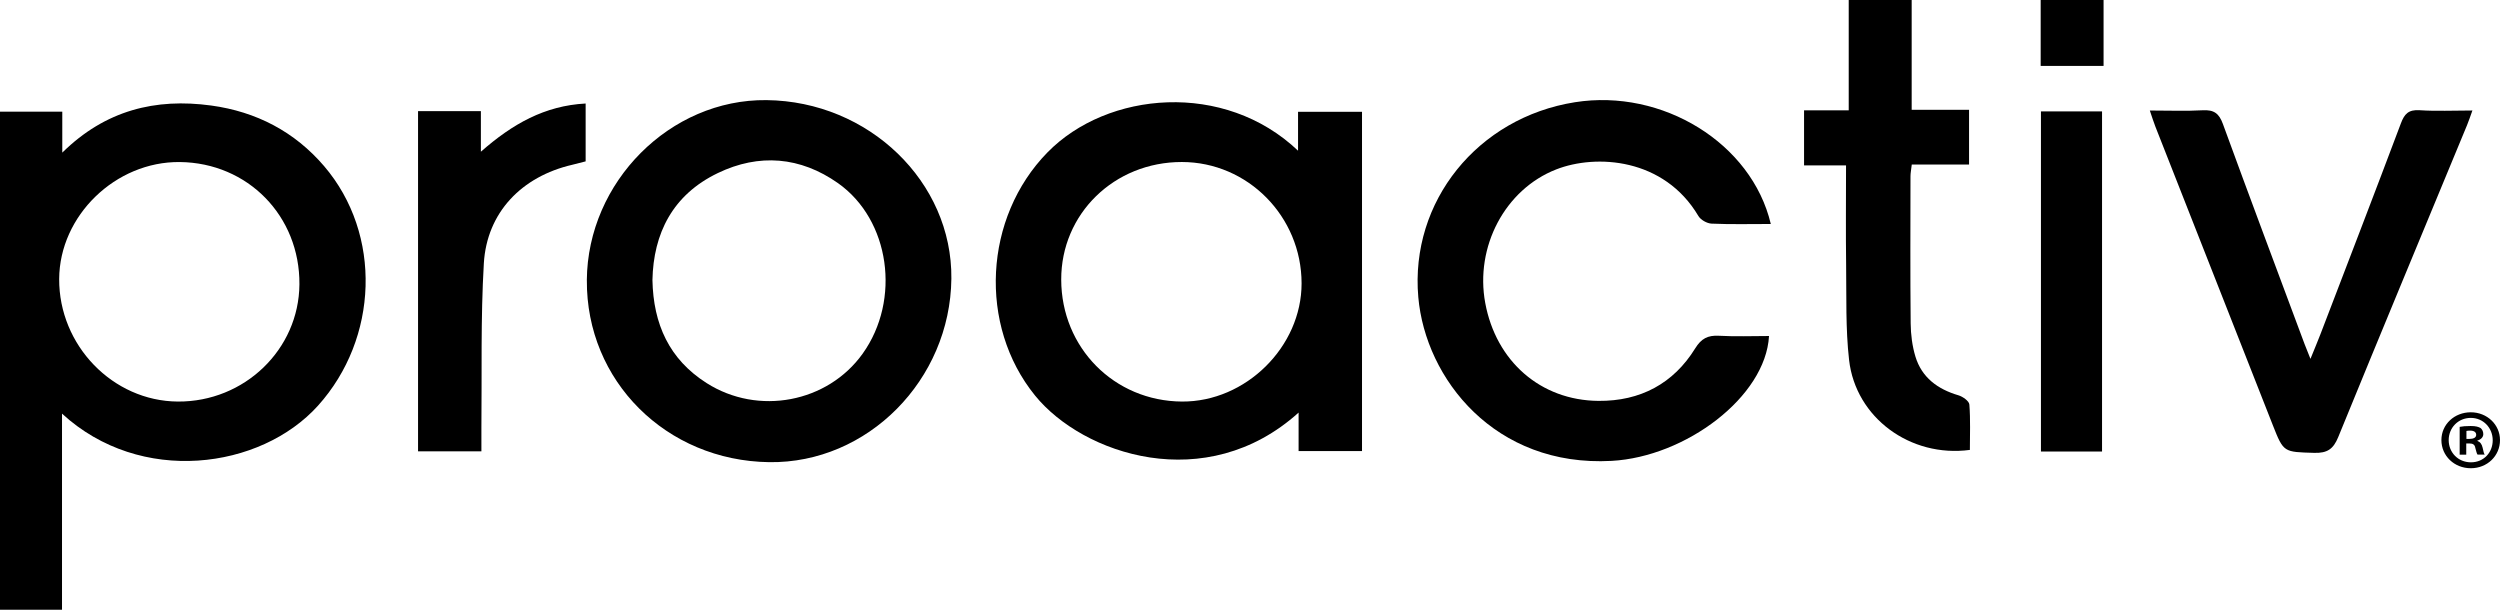 <svg xmlns="http://www.w3.org/2000/svg" width="82" height="20" viewBox="0 0 82 20" fill="none"><g clip-path="url(#clip0_3878_1927)"><path d="M62.703 0V3.602H64.585V5.396H62.706C62.688 5.562 62.664 5.673 62.664 5.784C62.662 7.392 62.654 9 62.67 10.608C62.674 10.973 62.721 11.348 62.826 11.696C63.033 12.378 63.549 12.764 64.237 12.966C64.38 13.008 64.587 13.156 64.595 13.268C64.634 13.764 64.612 14.266 64.612 14.757C62.66 15.018 60.865 13.7 60.65 11.808C60.533 10.78 60.567 9.735 60.553 8.699C60.539 7.628 60.55 6.557 60.55 5.426H59.173V3.618H60.638V0H62.701H62.703Z" fill="black"></path><path d="M68.997 0V2.162H66.934V0H68.997Z" fill="black"></path><path d="M2.043 3.662V5.006C3.456 3.614 5.101 3.212 6.927 3.461C8.41 3.664 9.665 4.32 10.632 5.45C12.544 7.688 12.41 11.106 10.432 13.304C8.55 15.395 4.608 15.934 2.034 13.567V19.999H0V3.662H2.043ZM9.821 9.326C9.838 7.086 8.128 5.338 5.898 5.315C3.789 5.293 1.952 7.074 1.941 9.15C1.93 11.328 3.7 13.157 5.832 13.171C8.016 13.186 9.806 11.462 9.821 9.325V9.326Z" fill="black"></path><path d="M42.576 4.943V3.667H44.674V14.795H42.594V13.533C39.558 16.27 35.52 14.909 33.95 12.974C32.08 10.671 32.271 7.133 34.354 5.002C36.322 2.987 40.163 2.647 42.576 4.943ZM38.765 5.314C36.547 5.312 34.803 7.013 34.808 9.172C34.813 11.406 36.545 13.156 38.767 13.171C40.86 13.185 42.695 11.372 42.692 9.292C42.689 7.101 40.928 5.316 38.766 5.314H38.765Z" fill="black"></path><path d="M19.248 9.19C19.273 5.965 21.982 3.249 25.141 3.284C28.497 3.32 31.238 5.966 31.205 9.139C31.17 12.466 28.454 15.204 25.231 15.159C21.85 15.113 19.224 12.493 19.249 9.191L19.248 9.19ZM21.4 9.185C21.429 10.633 21.952 11.785 23.174 12.563C24.871 13.644 27.146 13.205 28.294 11.602C29.558 9.836 29.194 7.212 27.486 6.007C26.253 5.138 24.897 5.026 23.546 5.676C22.06 6.39 21.432 7.658 21.4 9.186V9.185Z" fill="black"></path><path d="M58.082 7.347C57.406 7.347 56.772 7.363 56.139 7.335C55.988 7.328 55.783 7.212 55.708 7.086C54.58 5.18 52.352 5.045 51.043 5.557C49.366 6.212 48.374 8.092 48.716 9.938C49.069 11.848 50.529 13.134 52.43 13.149C53.804 13.161 54.889 12.581 55.603 11.426C55.799 11.109 56.011 10.992 56.381 11.013C56.927 11.044 57.474 11.021 58.024 11.021C57.911 13.018 55.29 14.983 52.861 15.117C49.033 15.327 46.755 12.426 46.52 9.745C46.245 6.606 48.47 3.858 51.657 3.353C54.524 2.898 57.456 4.695 58.082 7.346V7.347Z" fill="black"></path><path d="M70.512 3.625C71.149 3.625 71.699 3.648 72.247 3.617C72.617 3.596 72.784 3.719 72.91 4.063C73.789 6.473 74.693 8.875 75.588 11.28C75.639 11.414 75.694 11.548 75.783 11.771C75.915 11.445 76.018 11.203 76.112 10.958C76.994 8.656 77.881 6.356 78.749 4.047C78.865 3.737 78.998 3.591 79.364 3.615C79.91 3.652 80.461 3.624 81.095 3.624C81.026 3.814 80.979 3.962 80.919 4.105C79.508 7.516 78.088 10.924 76.692 14.341C76.533 14.728 76.336 14.866 75.909 14.854C74.903 14.824 74.903 14.846 74.547 13.942C73.264 10.679 71.979 7.418 70.697 4.154C70.637 4.002 70.589 3.845 70.514 3.624L70.512 3.625Z" fill="black"></path><path d="M13.712 3.646H15.773V4.976C16.81 4.064 17.867 3.467 19.209 3.395V5.293C19.066 5.33 18.92 5.37 18.773 5.404C17.11 5.789 15.969 6.969 15.87 8.638C15.764 10.443 15.809 12.255 15.79 14.064C15.787 14.297 15.79 14.53 15.79 14.804H13.712V3.646Z" fill="black"></path><path d="M68.947 14.81H66.943V3.654H68.947V14.81Z" fill="black"></path><path d="M82 14.435C82 14.952 81.583 15.358 81.042 15.358C80.5 15.358 80.078 14.952 80.078 14.435C80.078 13.918 80.506 13.523 81.042 13.523C81.577 13.523 82 13.929 82 14.435ZM80.317 14.435C80.317 14.841 80.625 15.164 81.047 15.164C81.469 15.164 81.761 14.841 81.761 14.441C81.761 14.04 81.458 13.707 81.042 13.707C80.625 13.707 80.317 14.034 80.317 14.436V14.435ZM80.893 14.913H80.677V14.001C80.762 13.984 80.882 13.973 81.037 13.973C81.213 13.973 81.293 14.001 81.362 14.039C81.413 14.079 81.452 14.151 81.452 14.239C81.452 14.34 81.373 14.418 81.258 14.451V14.462C81.349 14.495 81.401 14.562 81.43 14.684C81.458 14.823 81.475 14.879 81.499 14.912H81.264C81.237 14.879 81.219 14.796 81.19 14.69C81.174 14.589 81.116 14.545 80.996 14.545H80.893V14.912V14.913ZM80.899 14.396H81.002C81.122 14.396 81.219 14.357 81.219 14.263C81.219 14.179 81.156 14.124 81.019 14.124C80.962 14.124 80.922 14.13 80.899 14.135V14.396Z" fill="black"></path></g><defs><clipPath id="clip0_3878_1927"><rect width="82" height="20" fill="white"></rect></clipPath></defs></svg>